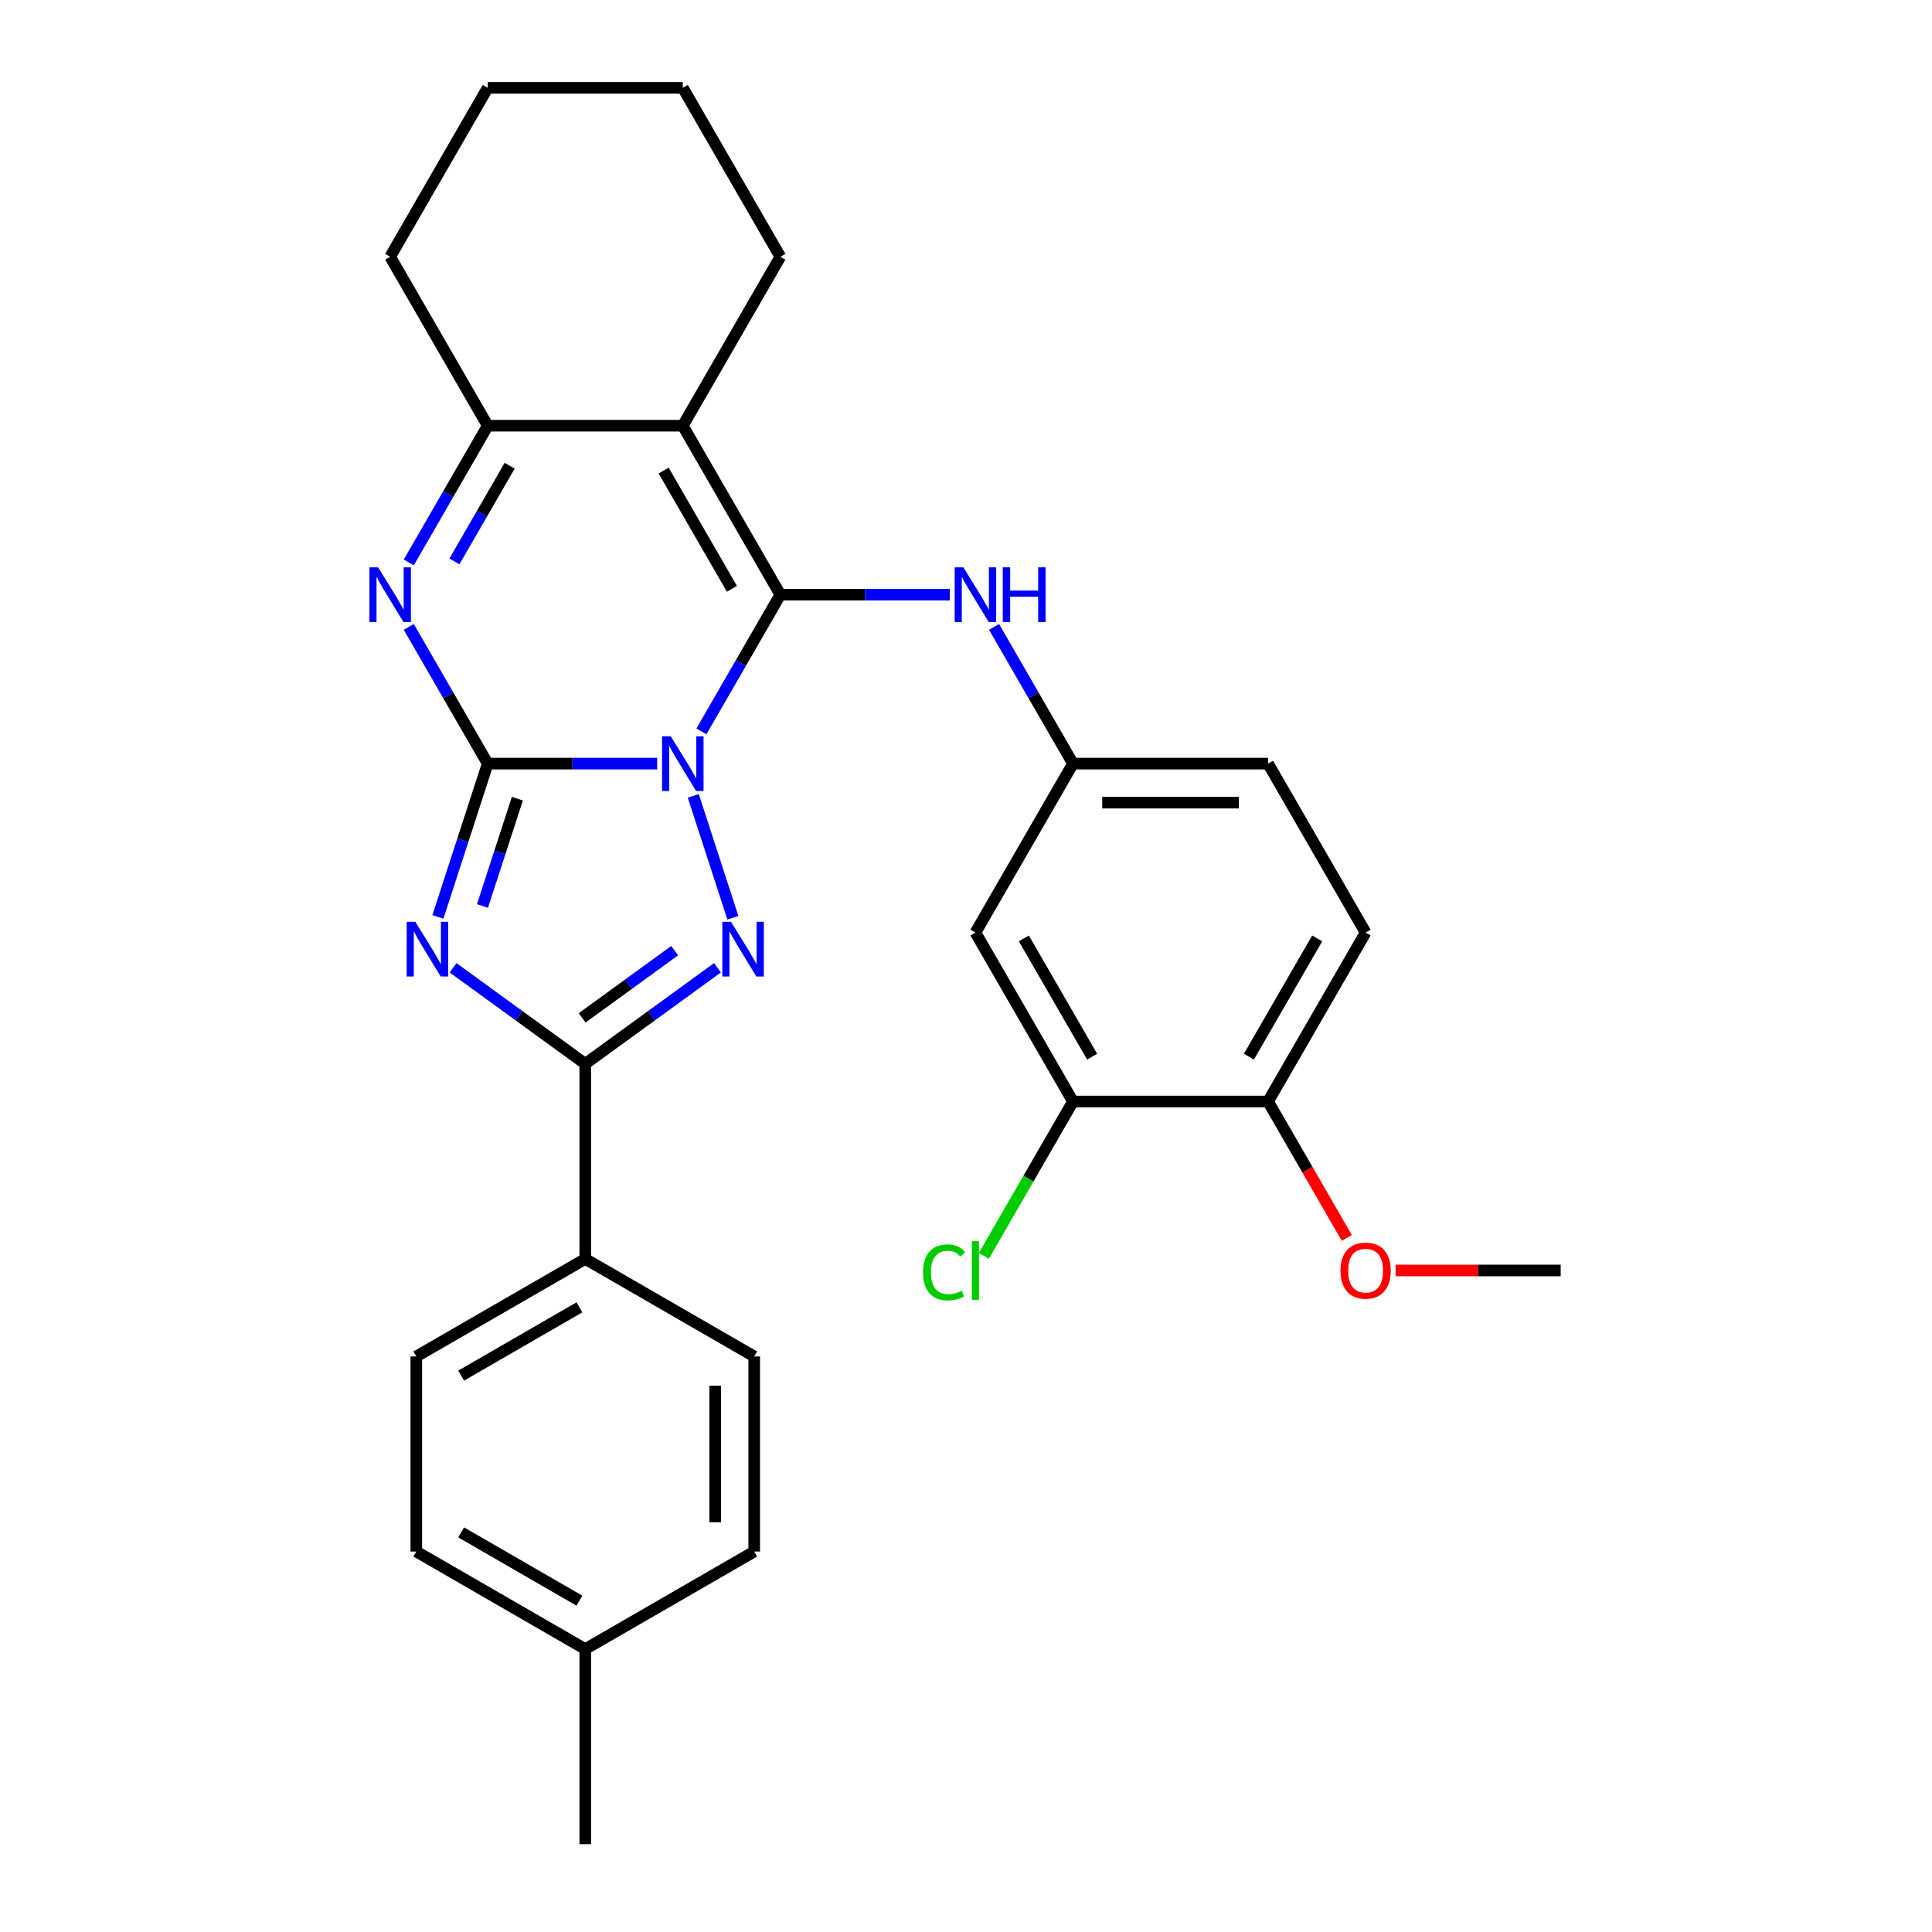 <?xml version='1.0' encoding='iso-8859-1'?>
<svg version='1.1' baseProfile='full'
              xmlns='http://www.w3.org/2000/svg'
                      xmlns:rdkit='http://www.rdkit.org/xml'
                      xmlns:xlink='http://www.w3.org/1999/xlink'
                  xml:space='preserve'
width='1000px' height='1000px' viewBox='0 0 1000 1000'>
<!-- END OF HEADER -->
<rect style='opacity:1.0;fill:#FFFFFF;stroke:none' width='1000' height='1000' x='0' y='0'> </rect>
<path class='bond-0' d='M 340.152,395.249 L 296.295,395.249' style='fill:none;fill-rule:evenodd;stroke:#0000FF;stroke-width:6px;stroke-linecap:butt;stroke-linejoin:miter;stroke-opacity:1' />
<path class='bond-0' d='M 296.295,395.249 L 252.439,395.249' style='fill:none;fill-rule:evenodd;stroke:#000000;stroke-width:6px;stroke-linecap:butt;stroke-linejoin:miter;stroke-opacity:1' />
<path class='bond-1' d='M 363.049,378.565 L 383.477,343.183' style='fill:none;fill-rule:evenodd;stroke:#0000FF;stroke-width:6px;stroke-linecap:butt;stroke-linejoin:miter;stroke-opacity:1' />
<path class='bond-1' d='M 383.477,343.183 L 403.905,307.801' style='fill:none;fill-rule:evenodd;stroke:#000000;stroke-width:6px;stroke-linecap:butt;stroke-linejoin:miter;stroke-opacity:1' />
<path class='bond-3' d='M 358.837,411.934 L 379.341,475.038' style='fill:none;fill-rule:evenodd;stroke:#0000FF;stroke-width:6px;stroke-linecap:butt;stroke-linejoin:miter;stroke-opacity:1' />
<path class='bond-2' d='M 252.439,395.249 L 239.548,434.925' style='fill:none;fill-rule:evenodd;stroke:#000000;stroke-width:6px;stroke-linecap:butt;stroke-linejoin:miter;stroke-opacity:1' />
<path class='bond-2' d='M 239.548,434.925 L 226.657,474.6' style='fill:none;fill-rule:evenodd;stroke:#0000FF;stroke-width:6px;stroke-linecap:butt;stroke-linejoin:miter;stroke-opacity:1' />
<path class='bond-2' d='M 267.779,413.393 L 258.755,441.165' style='fill:none;fill-rule:evenodd;stroke:#000000;stroke-width:6px;stroke-linecap:butt;stroke-linejoin:miter;stroke-opacity:1' />
<path class='bond-2' d='M 258.755,441.165 L 249.731,468.938' style='fill:none;fill-rule:evenodd;stroke:#0000FF;stroke-width:6px;stroke-linecap:butt;stroke-linejoin:miter;stroke-opacity:1' />
<path class='bond-6' d='M 252.439,395.249 L 232.011,359.867' style='fill:none;fill-rule:evenodd;stroke:#000000;stroke-width:6px;stroke-linecap:butt;stroke-linejoin:miter;stroke-opacity:1' />
<path class='bond-6' d='M 232.011,359.867 L 211.583,324.485' style='fill:none;fill-rule:evenodd;stroke:#0000FF;stroke-width:6px;stroke-linecap:butt;stroke-linejoin:miter;stroke-opacity:1' />
<path class='bond-4' d='M 403.905,307.801 L 353.416,220.352' style='fill:none;fill-rule:evenodd;stroke:#000000;stroke-width:6px;stroke-linecap:butt;stroke-linejoin:miter;stroke-opacity:1' />
<path class='bond-4' d='M 378.842,304.781 L 343.5,243.567' style='fill:none;fill-rule:evenodd;stroke:#000000;stroke-width:6px;stroke-linecap:butt;stroke-linejoin:miter;stroke-opacity:1' />
<path class='bond-8' d='M 403.905,307.801 L 447.761,307.801' style='fill:none;fill-rule:evenodd;stroke:#000000;stroke-width:6px;stroke-linecap:butt;stroke-linejoin:miter;stroke-opacity:1' />
<path class='bond-8' d='M 447.761,307.801 L 491.617,307.801' style='fill:none;fill-rule:evenodd;stroke:#0000FF;stroke-width:6px;stroke-linecap:butt;stroke-linejoin:miter;stroke-opacity:1' />
<path class='bond-29' d='M 234.5,500.921 L 268.714,525.779' style='fill:none;fill-rule:evenodd;stroke:#0000FF;stroke-width:6px;stroke-linecap:butt;stroke-linejoin:miter;stroke-opacity:1' />
<path class='bond-29' d='M 268.714,525.779 L 302.928,550.637' style='fill:none;fill-rule:evenodd;stroke:#000000;stroke-width:6px;stroke-linecap:butt;stroke-linejoin:miter;stroke-opacity:1' />
<path class='bond-5' d='M 371.355,500.921 L 337.142,525.779' style='fill:none;fill-rule:evenodd;stroke:#0000FF;stroke-width:6px;stroke-linecap:butt;stroke-linejoin:miter;stroke-opacity:1' />
<path class='bond-5' d='M 337.142,525.779 L 302.928,550.637' style='fill:none;fill-rule:evenodd;stroke:#000000;stroke-width:6px;stroke-linecap:butt;stroke-linejoin:miter;stroke-opacity:1' />
<path class='bond-5' d='M 349.221,492.04 L 325.271,509.441' style='fill:none;fill-rule:evenodd;stroke:#0000FF;stroke-width:6px;stroke-linecap:butt;stroke-linejoin:miter;stroke-opacity:1' />
<path class='bond-5' d='M 325.271,509.441 L 301.321,526.841' style='fill:none;fill-rule:evenodd;stroke:#000000;stroke-width:6px;stroke-linecap:butt;stroke-linejoin:miter;stroke-opacity:1' />
<path class='bond-7' d='M 353.416,220.352 L 252.439,220.352' style='fill:none;fill-rule:evenodd;stroke:#000000;stroke-width:6px;stroke-linecap:butt;stroke-linejoin:miter;stroke-opacity:1' />
<path class='bond-17' d='M 353.416,220.352 L 403.905,132.903' style='fill:none;fill-rule:evenodd;stroke:#000000;stroke-width:6px;stroke-linecap:butt;stroke-linejoin:miter;stroke-opacity:1' />
<path class='bond-9' d='M 302.928,550.637 L 302.928,651.614' style='fill:none;fill-rule:evenodd;stroke:#000000;stroke-width:6px;stroke-linecap:butt;stroke-linejoin:miter;stroke-opacity:1' />
<path class='bond-30' d='M 211.583,291.116 L 232.011,255.734' style='fill:none;fill-rule:evenodd;stroke:#0000FF;stroke-width:6px;stroke-linecap:butt;stroke-linejoin:miter;stroke-opacity:1' />
<path class='bond-30' d='M 232.011,255.734 L 252.439,220.352' style='fill:none;fill-rule:evenodd;stroke:#000000;stroke-width:6px;stroke-linecap:butt;stroke-linejoin:miter;stroke-opacity:1' />
<path class='bond-30' d='M 235.201,290.599 L 249.501,265.832' style='fill:none;fill-rule:evenodd;stroke:#0000FF;stroke-width:6px;stroke-linecap:butt;stroke-linejoin:miter;stroke-opacity:1' />
<path class='bond-30' d='M 249.501,265.832 L 263.801,241.064' style='fill:none;fill-rule:evenodd;stroke:#000000;stroke-width:6px;stroke-linecap:butt;stroke-linejoin:miter;stroke-opacity:1' />
<path class='bond-23' d='M 252.439,220.352 L 201.951,132.903' style='fill:none;fill-rule:evenodd;stroke:#000000;stroke-width:6px;stroke-linecap:butt;stroke-linejoin:miter;stroke-opacity:1' />
<path class='bond-12' d='M 514.515,324.485 L 534.942,359.867' style='fill:none;fill-rule:evenodd;stroke:#0000FF;stroke-width:6px;stroke-linecap:butt;stroke-linejoin:miter;stroke-opacity:1' />
<path class='bond-12' d='M 534.942,359.867 L 555.37,395.249' style='fill:none;fill-rule:evenodd;stroke:#000000;stroke-width:6px;stroke-linecap:butt;stroke-linejoin:miter;stroke-opacity:1' />
<path class='bond-14' d='M 302.928,651.614 L 215.479,702.103' style='fill:none;fill-rule:evenodd;stroke:#000000;stroke-width:6px;stroke-linecap:butt;stroke-linejoin:miter;stroke-opacity:1' />
<path class='bond-14' d='M 299.908,676.677 L 238.694,712.019' style='fill:none;fill-rule:evenodd;stroke:#000000;stroke-width:6px;stroke-linecap:butt;stroke-linejoin:miter;stroke-opacity:1' />
<path class='bond-15' d='M 302.928,651.614 L 390.376,702.103' style='fill:none;fill-rule:evenodd;stroke:#000000;stroke-width:6px;stroke-linecap:butt;stroke-linejoin:miter;stroke-opacity:1' />
<path class='bond-10' d='M 555.37,570.147 L 504.882,482.698' style='fill:none;fill-rule:evenodd;stroke:#000000;stroke-width:6px;stroke-linecap:butt;stroke-linejoin:miter;stroke-opacity:1' />
<path class='bond-10' d='M 565.287,546.932 L 529.945,485.718' style='fill:none;fill-rule:evenodd;stroke:#000000;stroke-width:6px;stroke-linecap:butt;stroke-linejoin:miter;stroke-opacity:1' />
<path class='bond-18' d='M 555.37,570.147 L 532.308,610.091' style='fill:none;fill-rule:evenodd;stroke:#000000;stroke-width:6px;stroke-linecap:butt;stroke-linejoin:miter;stroke-opacity:1' />
<path class='bond-18' d='M 532.308,610.091 L 509.246,650.036' style='fill:none;fill-rule:evenodd;stroke:#00CC00;stroke-width:6px;stroke-linecap:butt;stroke-linejoin:miter;stroke-opacity:1' />
<path class='bond-33' d='M 555.37,570.147 L 656.347,570.147' style='fill:none;fill-rule:evenodd;stroke:#000000;stroke-width:6px;stroke-linecap:butt;stroke-linejoin:miter;stroke-opacity:1' />
<path class='bond-11' d='M 504.882,482.698 L 555.37,395.249' style='fill:none;fill-rule:evenodd;stroke:#000000;stroke-width:6px;stroke-linecap:butt;stroke-linejoin:miter;stroke-opacity:1' />
<path class='bond-19' d='M 555.37,395.249 L 656.347,395.249' style='fill:none;fill-rule:evenodd;stroke:#000000;stroke-width:6px;stroke-linecap:butt;stroke-linejoin:miter;stroke-opacity:1' />
<path class='bond-19' d='M 570.517,415.445 L 641.201,415.445' style='fill:none;fill-rule:evenodd;stroke:#000000;stroke-width:6px;stroke-linecap:butt;stroke-linejoin:miter;stroke-opacity:1' />
<path class='bond-13' d='M 656.347,570.147 L 706.836,482.698' style='fill:none;fill-rule:evenodd;stroke:#000000;stroke-width:6px;stroke-linecap:butt;stroke-linejoin:miter;stroke-opacity:1' />
<path class='bond-13' d='M 646.431,546.932 L 681.773,485.718' style='fill:none;fill-rule:evenodd;stroke:#000000;stroke-width:6px;stroke-linecap:butt;stroke-linejoin:miter;stroke-opacity:1' />
<path class='bond-24' d='M 656.347,570.147 L 676.729,605.449' style='fill:none;fill-rule:evenodd;stroke:#000000;stroke-width:6px;stroke-linecap:butt;stroke-linejoin:miter;stroke-opacity:1' />
<path class='bond-24' d='M 676.729,605.449 L 697.111,640.751' style='fill:none;fill-rule:evenodd;stroke:#FF0000;stroke-width:6px;stroke-linecap:butt;stroke-linejoin:miter;stroke-opacity:1' />
<path class='bond-21' d='M 215.479,702.103 L 215.479,803.08' style='fill:none;fill-rule:evenodd;stroke:#000000;stroke-width:6px;stroke-linecap:butt;stroke-linejoin:miter;stroke-opacity:1' />
<path class='bond-20' d='M 390.376,702.103 L 390.376,803.08' style='fill:none;fill-rule:evenodd;stroke:#000000;stroke-width:6px;stroke-linecap:butt;stroke-linejoin:miter;stroke-opacity:1' />
<path class='bond-20' d='M 370.181,717.249 L 370.181,787.933' style='fill:none;fill-rule:evenodd;stroke:#000000;stroke-width:6px;stroke-linecap:butt;stroke-linejoin:miter;stroke-opacity:1' />
<path class='bond-16' d='M 706.836,482.698 L 656.347,395.249' style='fill:none;fill-rule:evenodd;stroke:#000000;stroke-width:6px;stroke-linecap:butt;stroke-linejoin:miter;stroke-opacity:1' />
<path class='bond-27' d='M 403.905,132.903 L 353.416,45.455' style='fill:none;fill-rule:evenodd;stroke:#000000;stroke-width:6px;stroke-linecap:butt;stroke-linejoin:miter;stroke-opacity:1' />
<path class='bond-22' d='M 390.376,803.08 L 302.928,853.568' style='fill:none;fill-rule:evenodd;stroke:#000000;stroke-width:6px;stroke-linecap:butt;stroke-linejoin:miter;stroke-opacity:1' />
<path class='bond-32' d='M 215.479,803.08 L 302.928,853.568' style='fill:none;fill-rule:evenodd;stroke:#000000;stroke-width:6px;stroke-linecap:butt;stroke-linejoin:miter;stroke-opacity:1' />
<path class='bond-32' d='M 238.694,793.163 L 299.908,828.505' style='fill:none;fill-rule:evenodd;stroke:#000000;stroke-width:6px;stroke-linecap:butt;stroke-linejoin:miter;stroke-opacity:1' />
<path class='bond-25' d='M 302.928,853.568 L 302.928,954.545' style='fill:none;fill-rule:evenodd;stroke:#000000;stroke-width:6px;stroke-linecap:butt;stroke-linejoin:miter;stroke-opacity:1' />
<path class='bond-31' d='M 201.951,132.903 L 252.439,45.455' style='fill:none;fill-rule:evenodd;stroke:#000000;stroke-width:6px;stroke-linecap:butt;stroke-linejoin:miter;stroke-opacity:1' />
<path class='bond-26' d='M 722.36,657.596 L 765.087,657.596' style='fill:none;fill-rule:evenodd;stroke:#FF0000;stroke-width:6px;stroke-linecap:butt;stroke-linejoin:miter;stroke-opacity:1' />
<path class='bond-26' d='M 765.087,657.596 L 807.813,657.596' style='fill:none;fill-rule:evenodd;stroke:#000000;stroke-width:6px;stroke-linecap:butt;stroke-linejoin:miter;stroke-opacity:1' />
<path class='bond-28' d='M 353.416,45.455 L 252.439,45.455' style='fill:none;fill-rule:evenodd;stroke:#000000;stroke-width:6px;stroke-linecap:butt;stroke-linejoin:miter;stroke-opacity:1' />
<path  class='atom-0' d='M 347.156 381.089
L 356.436 396.089
Q 357.356 397.569, 358.836 400.249
Q 360.316 402.929, 360.396 403.089
L 360.396 381.089
L 364.156 381.089
L 364.156 409.409
L 360.276 409.409
L 350.316 393.009
Q 349.156 391.089, 347.916 388.889
Q 346.716 386.689, 346.356 386.009
L 346.356 409.409
L 342.676 409.409
L 342.676 381.089
L 347.156 381.089
' fill='#0000FF'/>
<path  class='atom-3' d='M 214.975 477.124
L 224.255 492.124
Q 225.175 493.604, 226.655 496.284
Q 228.135 498.964, 228.215 499.124
L 228.215 477.124
L 231.975 477.124
L 231.975 505.444
L 228.095 505.444
L 218.135 489.044
Q 216.975 487.124, 215.735 484.924
Q 214.535 482.724, 214.175 482.044
L 214.175 505.444
L 210.495 505.444
L 210.495 477.124
L 214.975 477.124
' fill='#0000FF'/>
<path  class='atom-4' d='M 378.36 477.124
L 387.64 492.124
Q 388.56 493.604, 390.04 496.284
Q 391.52 498.964, 391.6 499.124
L 391.6 477.124
L 395.36 477.124
L 395.36 505.444
L 391.48 505.444
L 381.52 489.044
Q 380.36 487.124, 379.12 484.924
Q 377.92 482.724, 377.56 482.044
L 377.56 505.444
L 373.88 505.444
L 373.88 477.124
L 378.36 477.124
' fill='#0000FF'/>
<path  class='atom-7' d='M 195.691 293.641
L 204.971 308.641
Q 205.891 310.121, 207.371 312.801
Q 208.851 315.481, 208.931 315.641
L 208.931 293.641
L 212.691 293.641
L 212.691 321.961
L 208.811 321.961
L 198.851 305.561
Q 197.691 303.641, 196.451 301.441
Q 195.251 299.241, 194.891 298.561
L 194.891 321.961
L 191.211 321.961
L 191.211 293.641
L 195.691 293.641
' fill='#0000FF'/>
<path  class='atom-9' d='M 498.622 293.641
L 507.902 308.641
Q 508.822 310.121, 510.302 312.801
Q 511.782 315.481, 511.862 315.641
L 511.862 293.641
L 515.622 293.641
L 515.622 321.961
L 511.742 321.961
L 501.782 305.561
Q 500.622 303.641, 499.382 301.441
Q 498.182 299.241, 497.822 298.561
L 497.822 321.961
L 494.142 321.961
L 494.142 293.641
L 498.622 293.641
' fill='#0000FF'/>
<path  class='atom-9' d='M 519.022 293.641
L 522.862 293.641
L 522.862 305.681
L 537.342 305.681
L 537.342 293.641
L 541.182 293.641
L 541.182 321.961
L 537.342 321.961
L 537.342 308.881
L 522.862 308.881
L 522.862 321.961
L 519.022 321.961
L 519.022 293.641
' fill='#0000FF'/>
<path  class='atom-19' d='M 477.762 658.576
Q 477.762 651.536, 481.042 647.856
Q 484.362 644.136, 490.642 644.136
Q 496.482 644.136, 499.602 648.256
L 496.962 650.416
Q 494.682 647.416, 490.642 647.416
Q 486.362 647.416, 484.082 650.296
Q 481.842 653.136, 481.842 658.576
Q 481.842 664.176, 484.162 667.056
Q 486.522 669.936, 491.082 669.936
Q 494.202 669.936, 497.842 668.056
L 498.962 671.056
Q 497.482 672.016, 495.242 672.576
Q 493.002 673.136, 490.522 673.136
Q 484.362 673.136, 481.042 669.376
Q 477.762 665.616, 477.762 658.576
' fill='#00CC00'/>
<path  class='atom-19' d='M 503.042 642.416
L 506.722 642.416
L 506.722 672.776
L 503.042 672.776
L 503.042 642.416
' fill='#00CC00'/>
<path  class='atom-25' d='M 693.836 657.676
Q 693.836 650.876, 697.196 647.076
Q 700.556 643.276, 706.836 643.276
Q 713.116 643.276, 716.476 647.076
Q 719.836 650.876, 719.836 657.676
Q 719.836 664.556, 716.436 668.476
Q 713.036 672.356, 706.836 672.356
Q 700.596 672.356, 697.196 668.476
Q 693.836 664.596, 693.836 657.676
M 706.836 669.156
Q 711.156 669.156, 713.476 666.276
Q 715.836 663.356, 715.836 657.676
Q 715.836 652.116, 713.476 649.316
Q 711.156 646.476, 706.836 646.476
Q 702.516 646.476, 700.156 649.276
Q 697.836 652.076, 697.836 657.676
Q 697.836 663.396, 700.156 666.276
Q 702.516 669.156, 706.836 669.156
' fill='#FF0000'/>
</svg>
